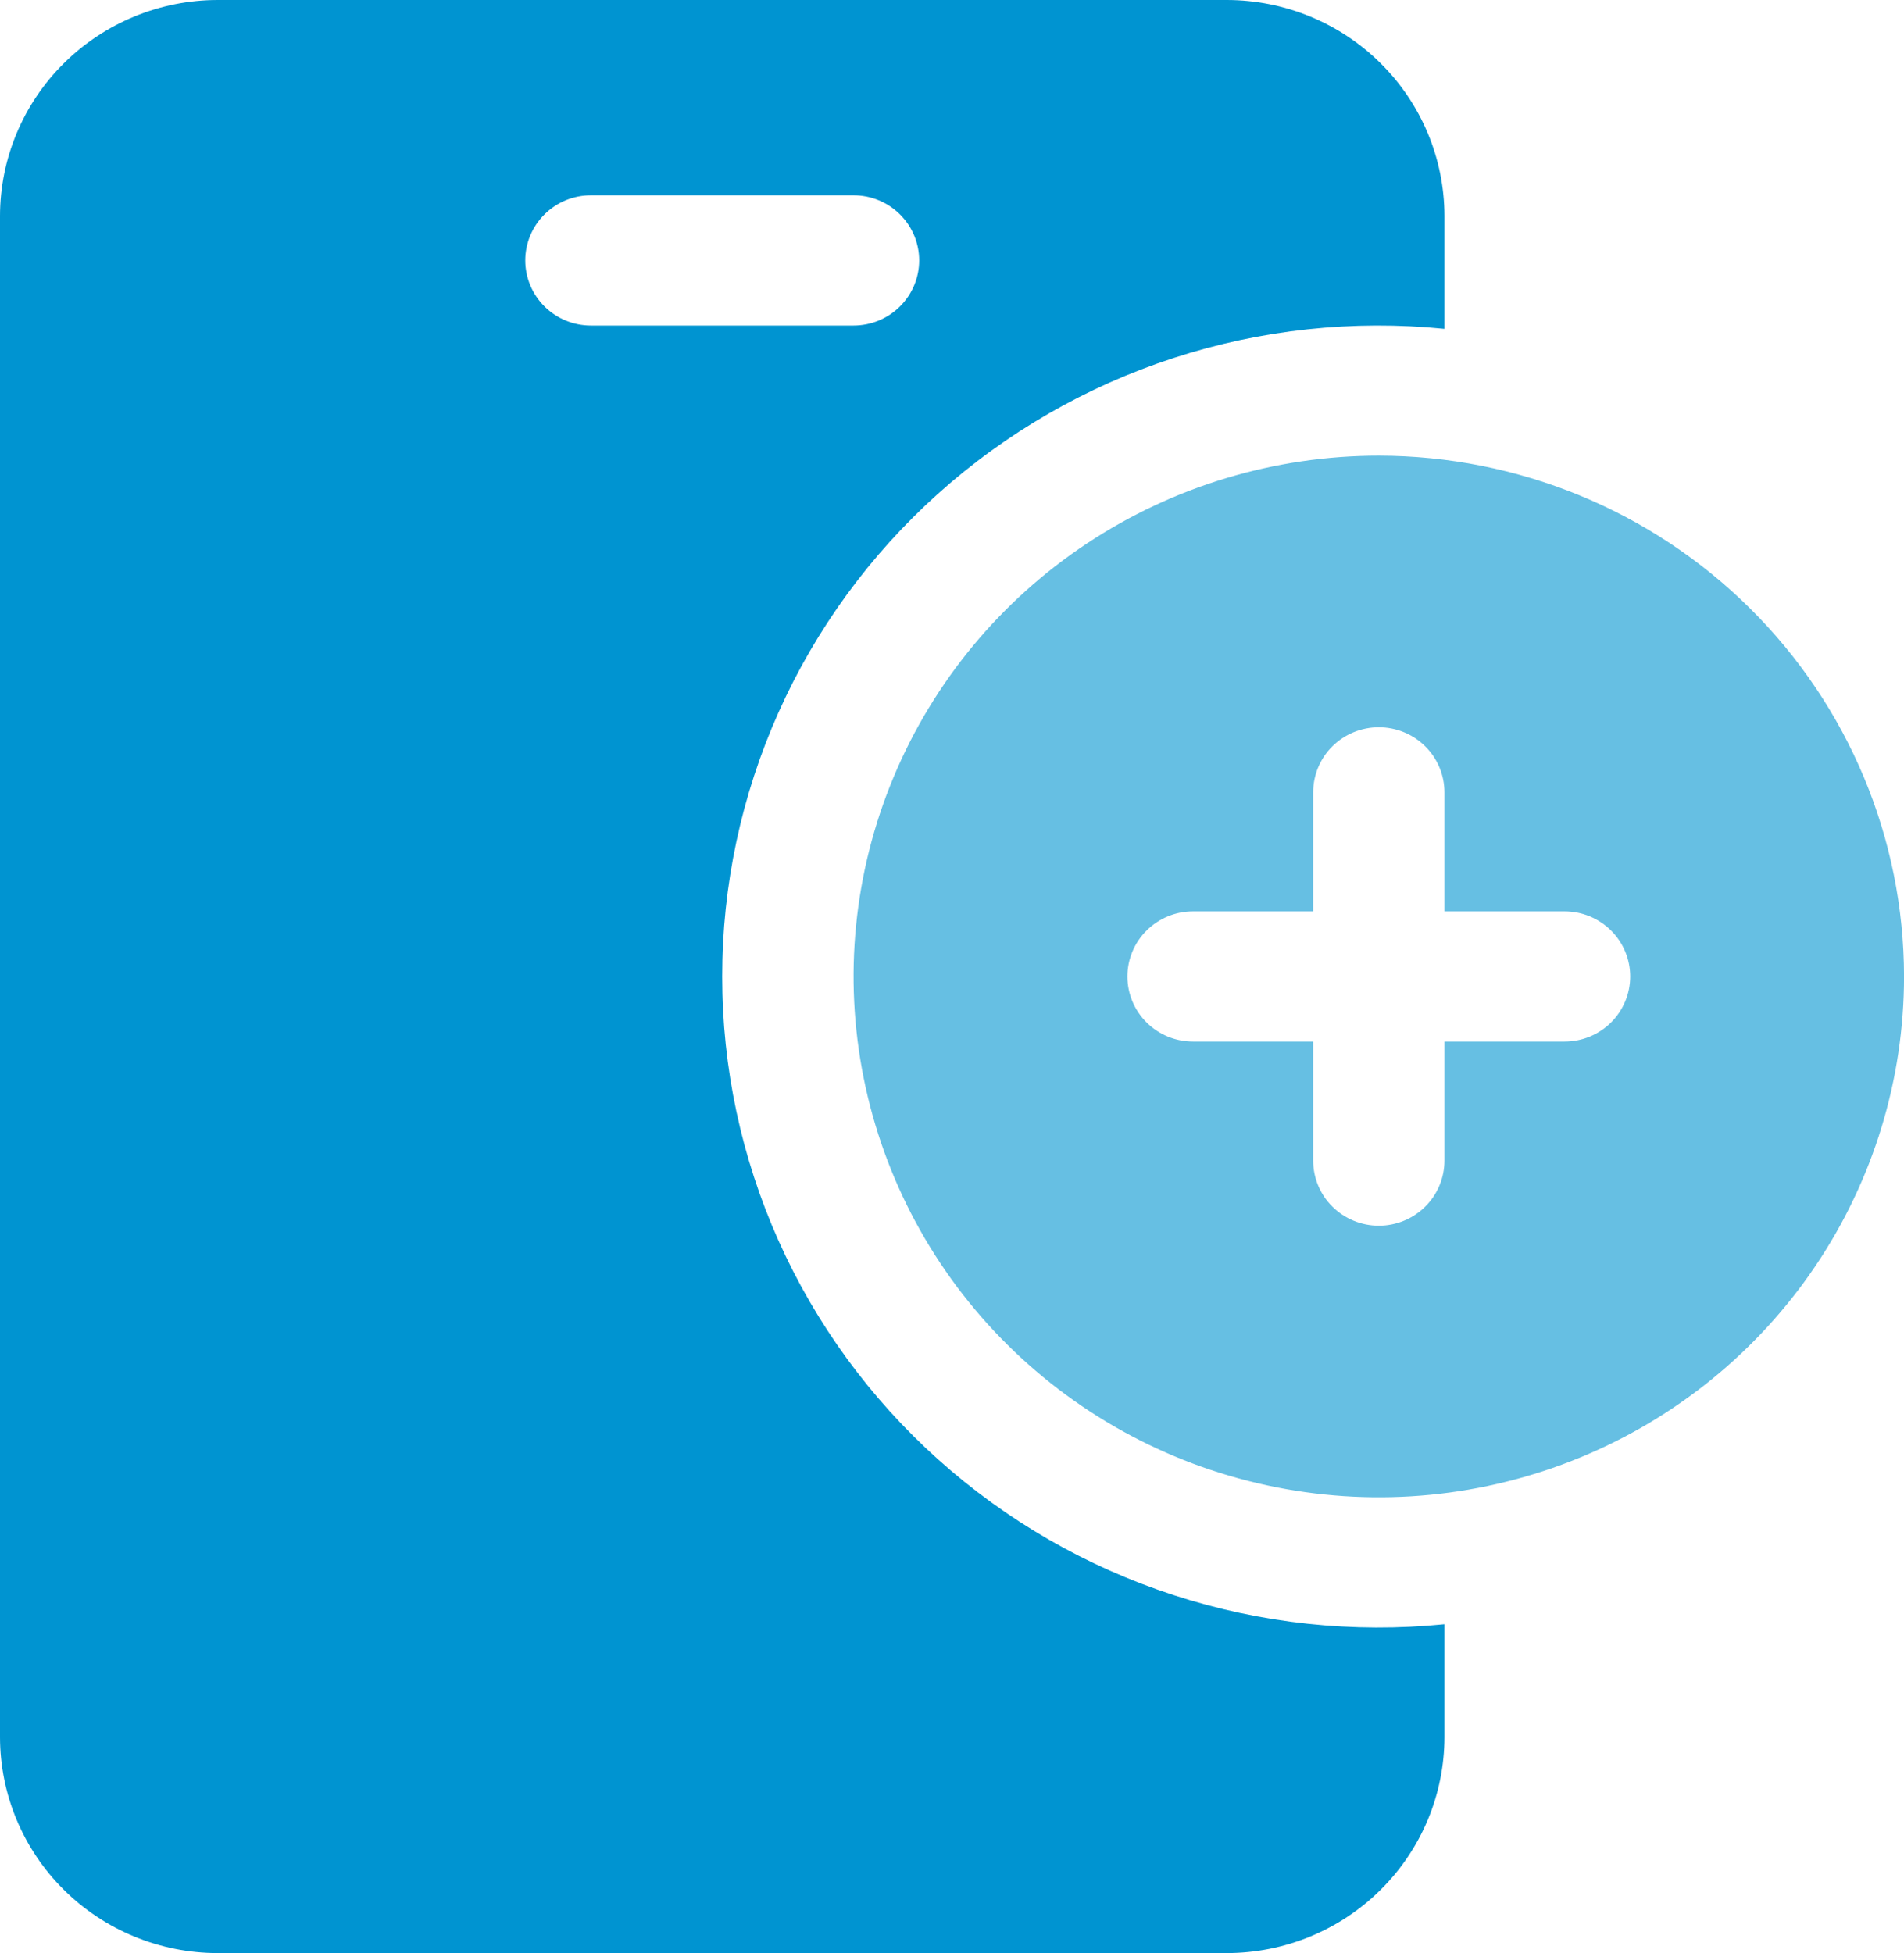<svg width="39" height="40" viewBox="0 0 39 40" fill="none" xmlns="http://www.w3.org/2000/svg">
<g clip-path="url(#clip0_1606_2381)">
<path d="M14.793 20C14.792 18.136 15.185 16.293 15.947 14.589C16.709 12.885 17.823 11.359 19.217 10.109C20.611 8.858 22.255 7.912 24.041 7.331C25.827 6.75 27.716 6.547 29.587 6.735V4.42C29.585 3.248 29.115 2.125 28.279 1.296C27.444 0.468 26.311 0.001 25.128 0H4.459C3.277 0.001 2.143 0.468 1.308 1.296C0.472 2.125 0.002 3.248 0 4.42V35.58C0.002 36.752 0.472 37.875 1.308 38.704C2.143 39.532 3.277 39.999 4.459 40H25.128C26.311 39.999 27.444 39.532 28.279 38.704C29.115 37.875 29.585 36.752 29.587 35.58V33.265C27.716 33.453 25.827 33.25 24.041 32.669C22.255 32.088 20.611 31.142 19.217 29.891C17.823 28.641 16.709 27.115 15.947 25.411C15.185 23.707 14.792 21.864 14.793 20ZM10.759 5.333C10.759 4.98 10.901 4.641 11.153 4.391C11.405 4.14 11.747 4 12.104 4H17.483C17.84 4 18.182 4.14 18.434 4.391C18.686 4.641 18.828 4.98 18.828 5.333C18.828 5.687 18.686 6.026 18.434 6.276C18.182 6.526 17.84 6.667 17.483 6.667H12.104C11.747 6.667 11.405 6.526 11.153 6.276C10.901 6.026 10.759 5.687 10.759 5.333Z" fill="#0094D1"/>
<path d="M28.242 9.332C26.115 9.332 24.035 9.958 22.265 11.13C20.496 12.302 19.117 13.968 18.303 15.917C17.488 17.866 17.275 20.011 17.691 22.08C18.106 24.149 19.13 26.049 20.635 27.541C22.14 29.033 24.057 30.049 26.143 30.46C28.23 30.872 30.394 30.661 32.36 29.853C34.325 29.046 36.006 27.679 37.188 25.925C38.37 24.171 39.001 22.108 39.001 19.999C38.998 17.171 37.863 14.459 35.846 12.46C33.83 10.46 31.095 9.335 28.242 9.332ZM32.047 21.332H29.587V23.769C29.587 24.123 29.446 24.462 29.193 24.712C28.941 24.962 28.599 25.103 28.242 25.103C27.886 25.103 27.544 24.962 27.291 24.712C27.039 24.462 26.898 24.123 26.898 23.769V21.332H24.438C24.081 21.332 23.739 21.192 23.487 20.942C23.235 20.692 23.093 20.352 23.093 19.999C23.093 19.645 23.235 19.306 23.487 19.056C23.739 18.806 24.081 18.665 24.438 18.665H26.898V16.228C26.898 15.874 27.039 15.535 27.291 15.285C27.544 15.035 27.886 14.895 28.242 14.895C28.599 14.895 28.941 15.035 29.193 15.285C29.446 15.535 29.587 15.874 29.587 16.228V18.665H32.047C32.404 18.665 32.746 18.806 32.998 19.056C33.25 19.306 33.392 19.645 33.392 19.999C33.392 20.352 33.25 20.692 32.998 20.942C32.746 21.192 32.404 21.332 32.047 21.332Z" fill="#66BFE3"/>
</g>
<defs>
<clipPath id="clip0_1606_2381">
<rect width="39.001" height="40" fill="white" transform="translate(0)"/>
</clipPath>
</defs>
</svg>
